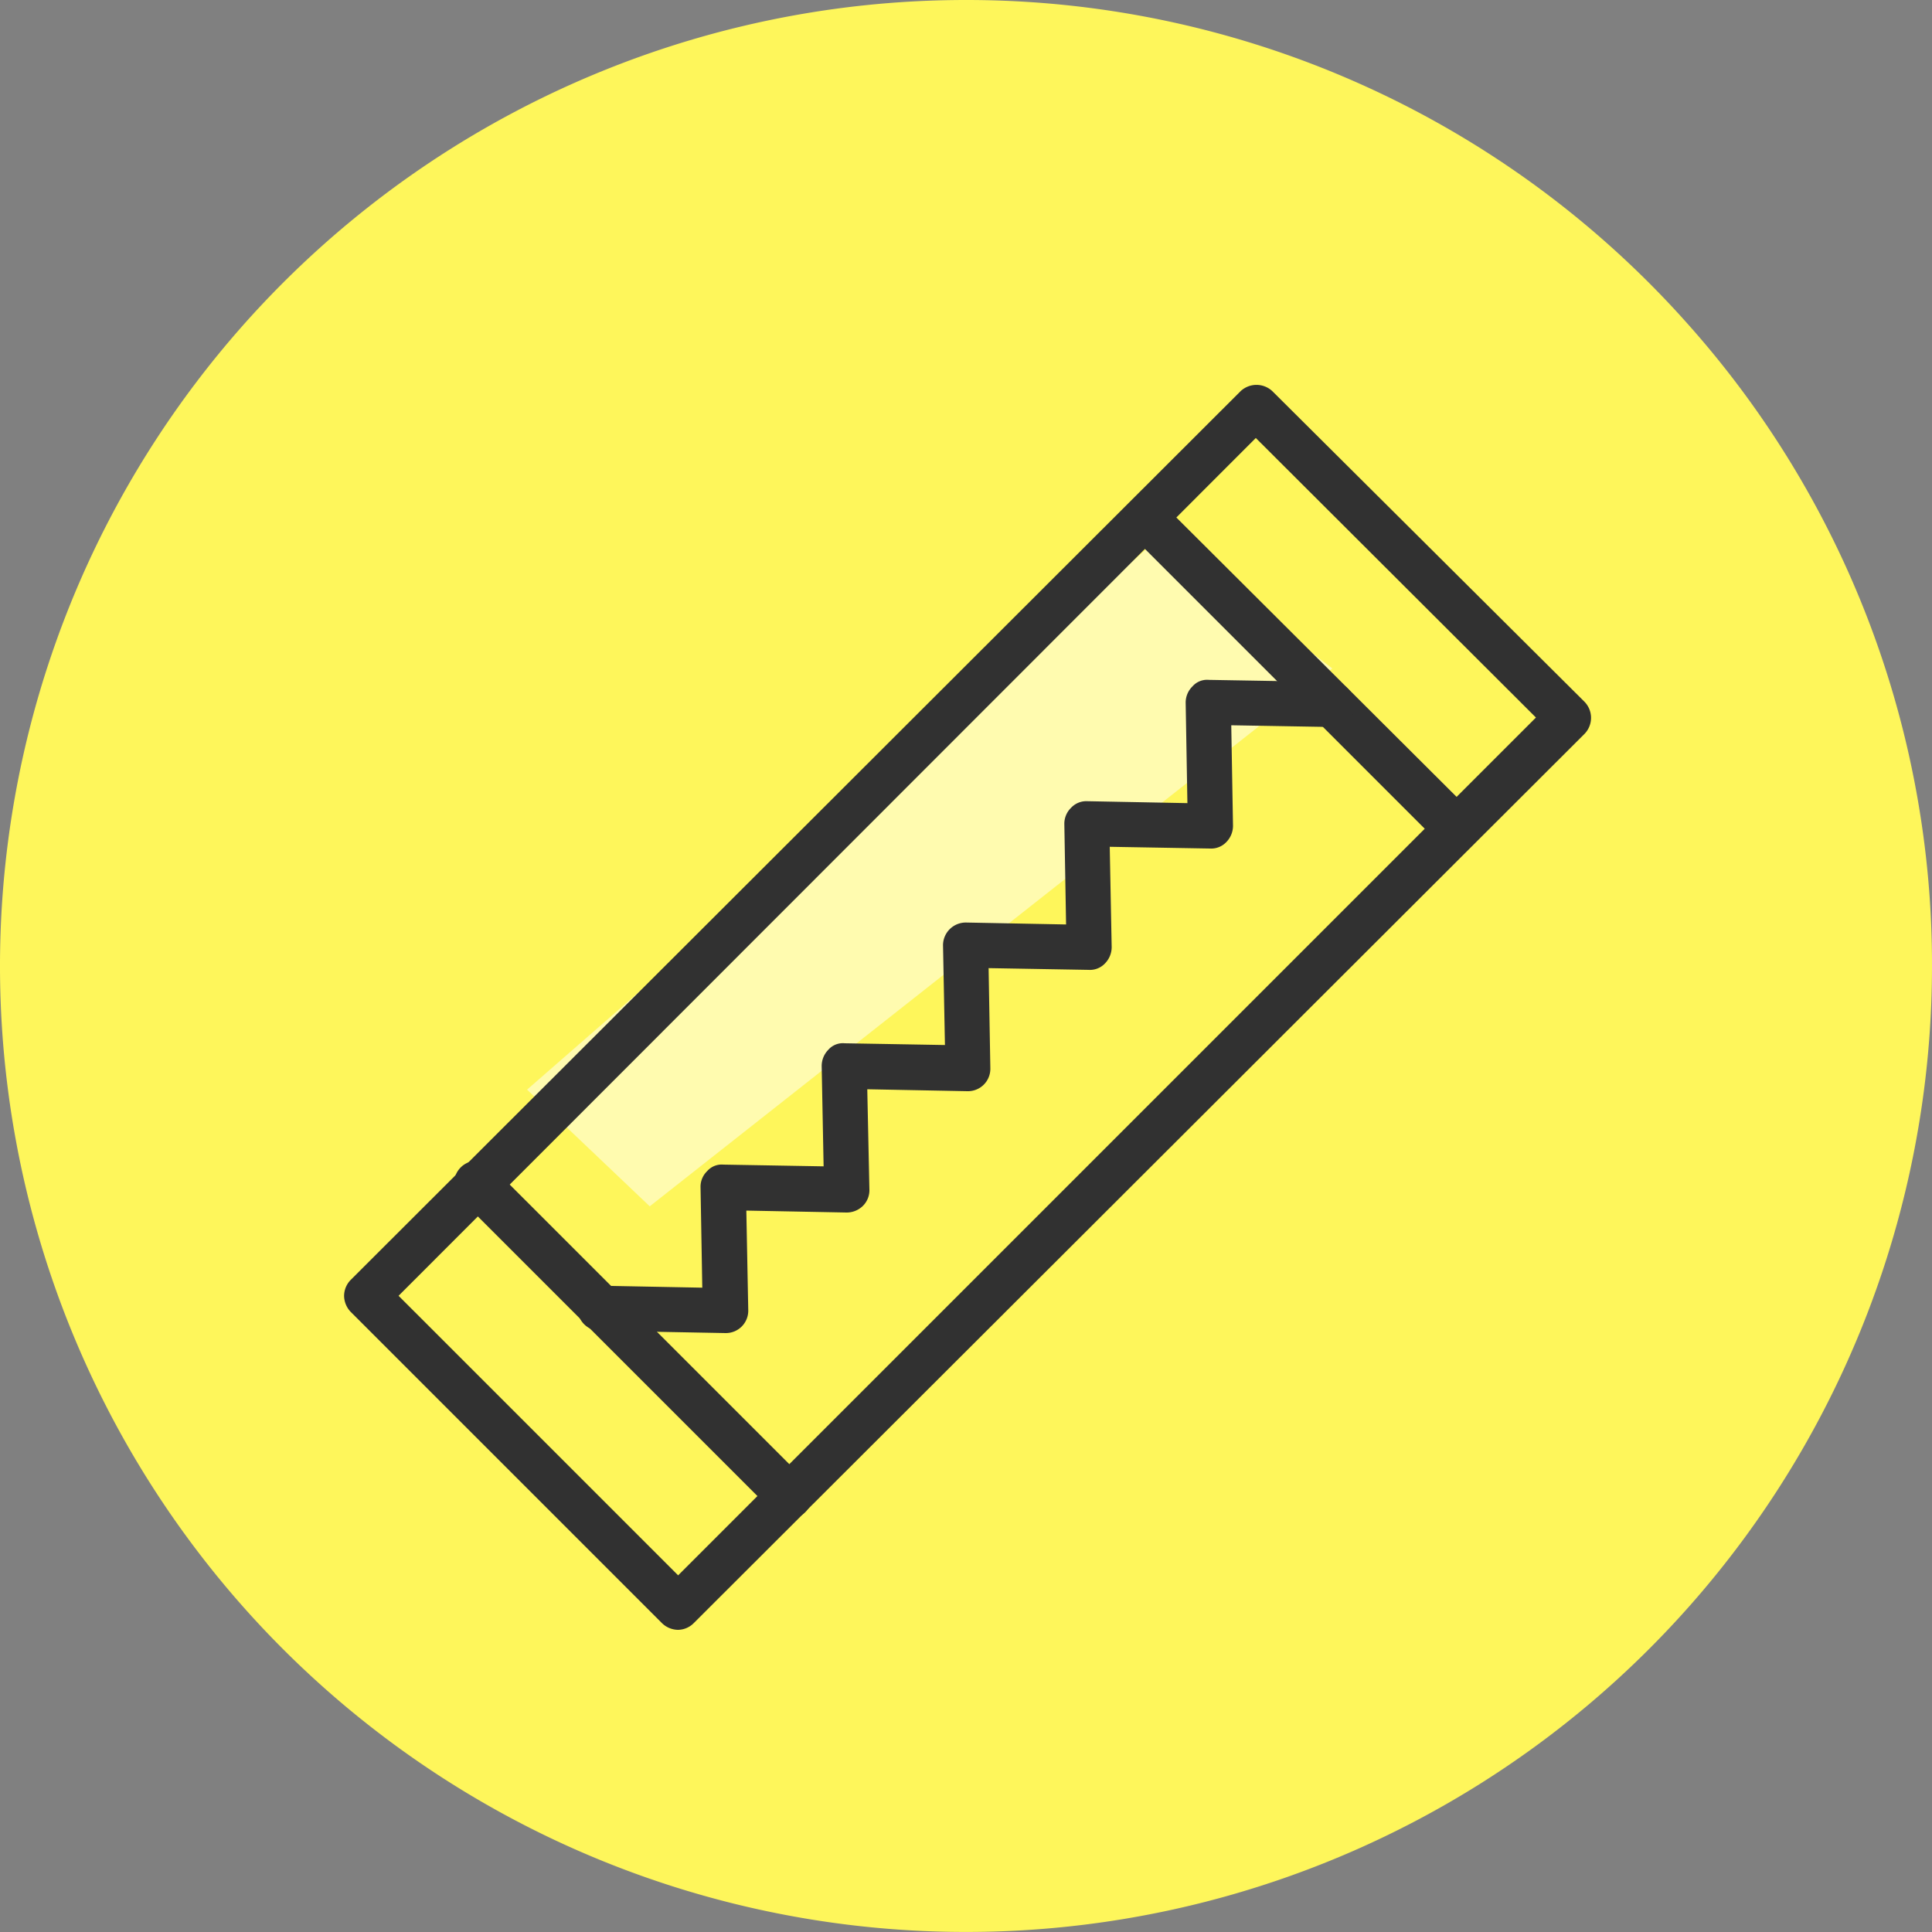 <svg xmlns="http://www.w3.org/2000/svg" viewBox="0 0 100 100"><rect x="0" y="0" width="100" height="100" fill="#808080" stroke="none"/><defs><style>.cls-1{fill:#fef65b;}.cls-2{fill:#fff;opacity:0.51;}.cls-3{fill:#313131;}</style></defs><g id="Calque_2" data-name="Calque 2"><g id="Calque_1-2" data-name="Calque 1"><path class="cls-1" d="M100,50A50,50,0,1,1,45.4.21C46.92.07,48.45,0,50,0A49.93,49.93,0,0,1,87.35,16.76l0,0A49.79,49.79,0,0,1,100,50Z"/><polygon class="cls-2" points="27.28 56.4 60.07 27.78 68.96 34.6 33.63 62.44 27.28 56.4"/><path class="cls-3" d="M35.1,84.36a1.21,1.21,0,0,1-.83-.34L18.15,67.9a1.22,1.22,0,0,1-.34-.83,1.19,1.19,0,0,1,.34-.82l46.06-46a1.2,1.2,0,0,1,1.65,0L82,36.31A1.19,1.19,0,0,1,82,38L35.92,84A1.17,1.17,0,0,1,35.1,84.36ZM20.63,67.07,35.1,81.54l44.4-44.4L65,22.67Z"/><path class="cls-3" d="M40.86,78.6a1.16,1.16,0,0,1-.83-.34L23.91,62.14a1.17,1.17,0,1,1,1.65-1.65L41.68,76.61a1.17,1.17,0,0,1-.82,2Z"/><path class="cls-3" d="M75.39,44.06a1.16,1.16,0,0,1-.82-.34L58.45,27.6A1.17,1.17,0,0,1,60.1,26L76.22,42.07a1.17,1.17,0,0,1-.83,2Z"/><path class="cls-3" d="M37.56,69h0l-6.39-.12a1.17,1.17,0,1,1,0-2.33l5.18.1-.09-5.19a1.12,1.12,0,0,1,.34-.84,1,1,0,0,1,.84-.34l5.19.09-.1-5.18a1.2,1.2,0,0,1,.34-.85,1,1,0,0,1,.85-.34l5.19.09-.1-5.18A1.18,1.18,0,0,1,50,47.75l5.18.1-.09-5.19a1.15,1.15,0,0,1,.34-.84,1.08,1.08,0,0,1,.85-.35l5.18.1-.09-5.19a1.17,1.17,0,0,1,.35-.85,1,1,0,0,1,.84-.34l6.4.11a1.17,1.17,0,0,1,1.15,1.19,1.14,1.14,0,0,1-1.19,1.14l-5.19-.09.09,5.2a1.2,1.2,0,0,1-.34.84,1.08,1.08,0,0,1-.85.34l-5.19-.09.1,5.19a1.2,1.2,0,0,1-.34.84,1.07,1.07,0,0,1-.85.34l-5.18-.09.09,5.18a1.16,1.16,0,0,1-1.19,1.19l-5.18-.1L45,61.57a1.14,1.14,0,0,1-.34.85,1.2,1.2,0,0,1-.84.34l-5.19-.1.1,5.18A1.16,1.16,0,0,1,37.56,69Z"/></g></g></svg>